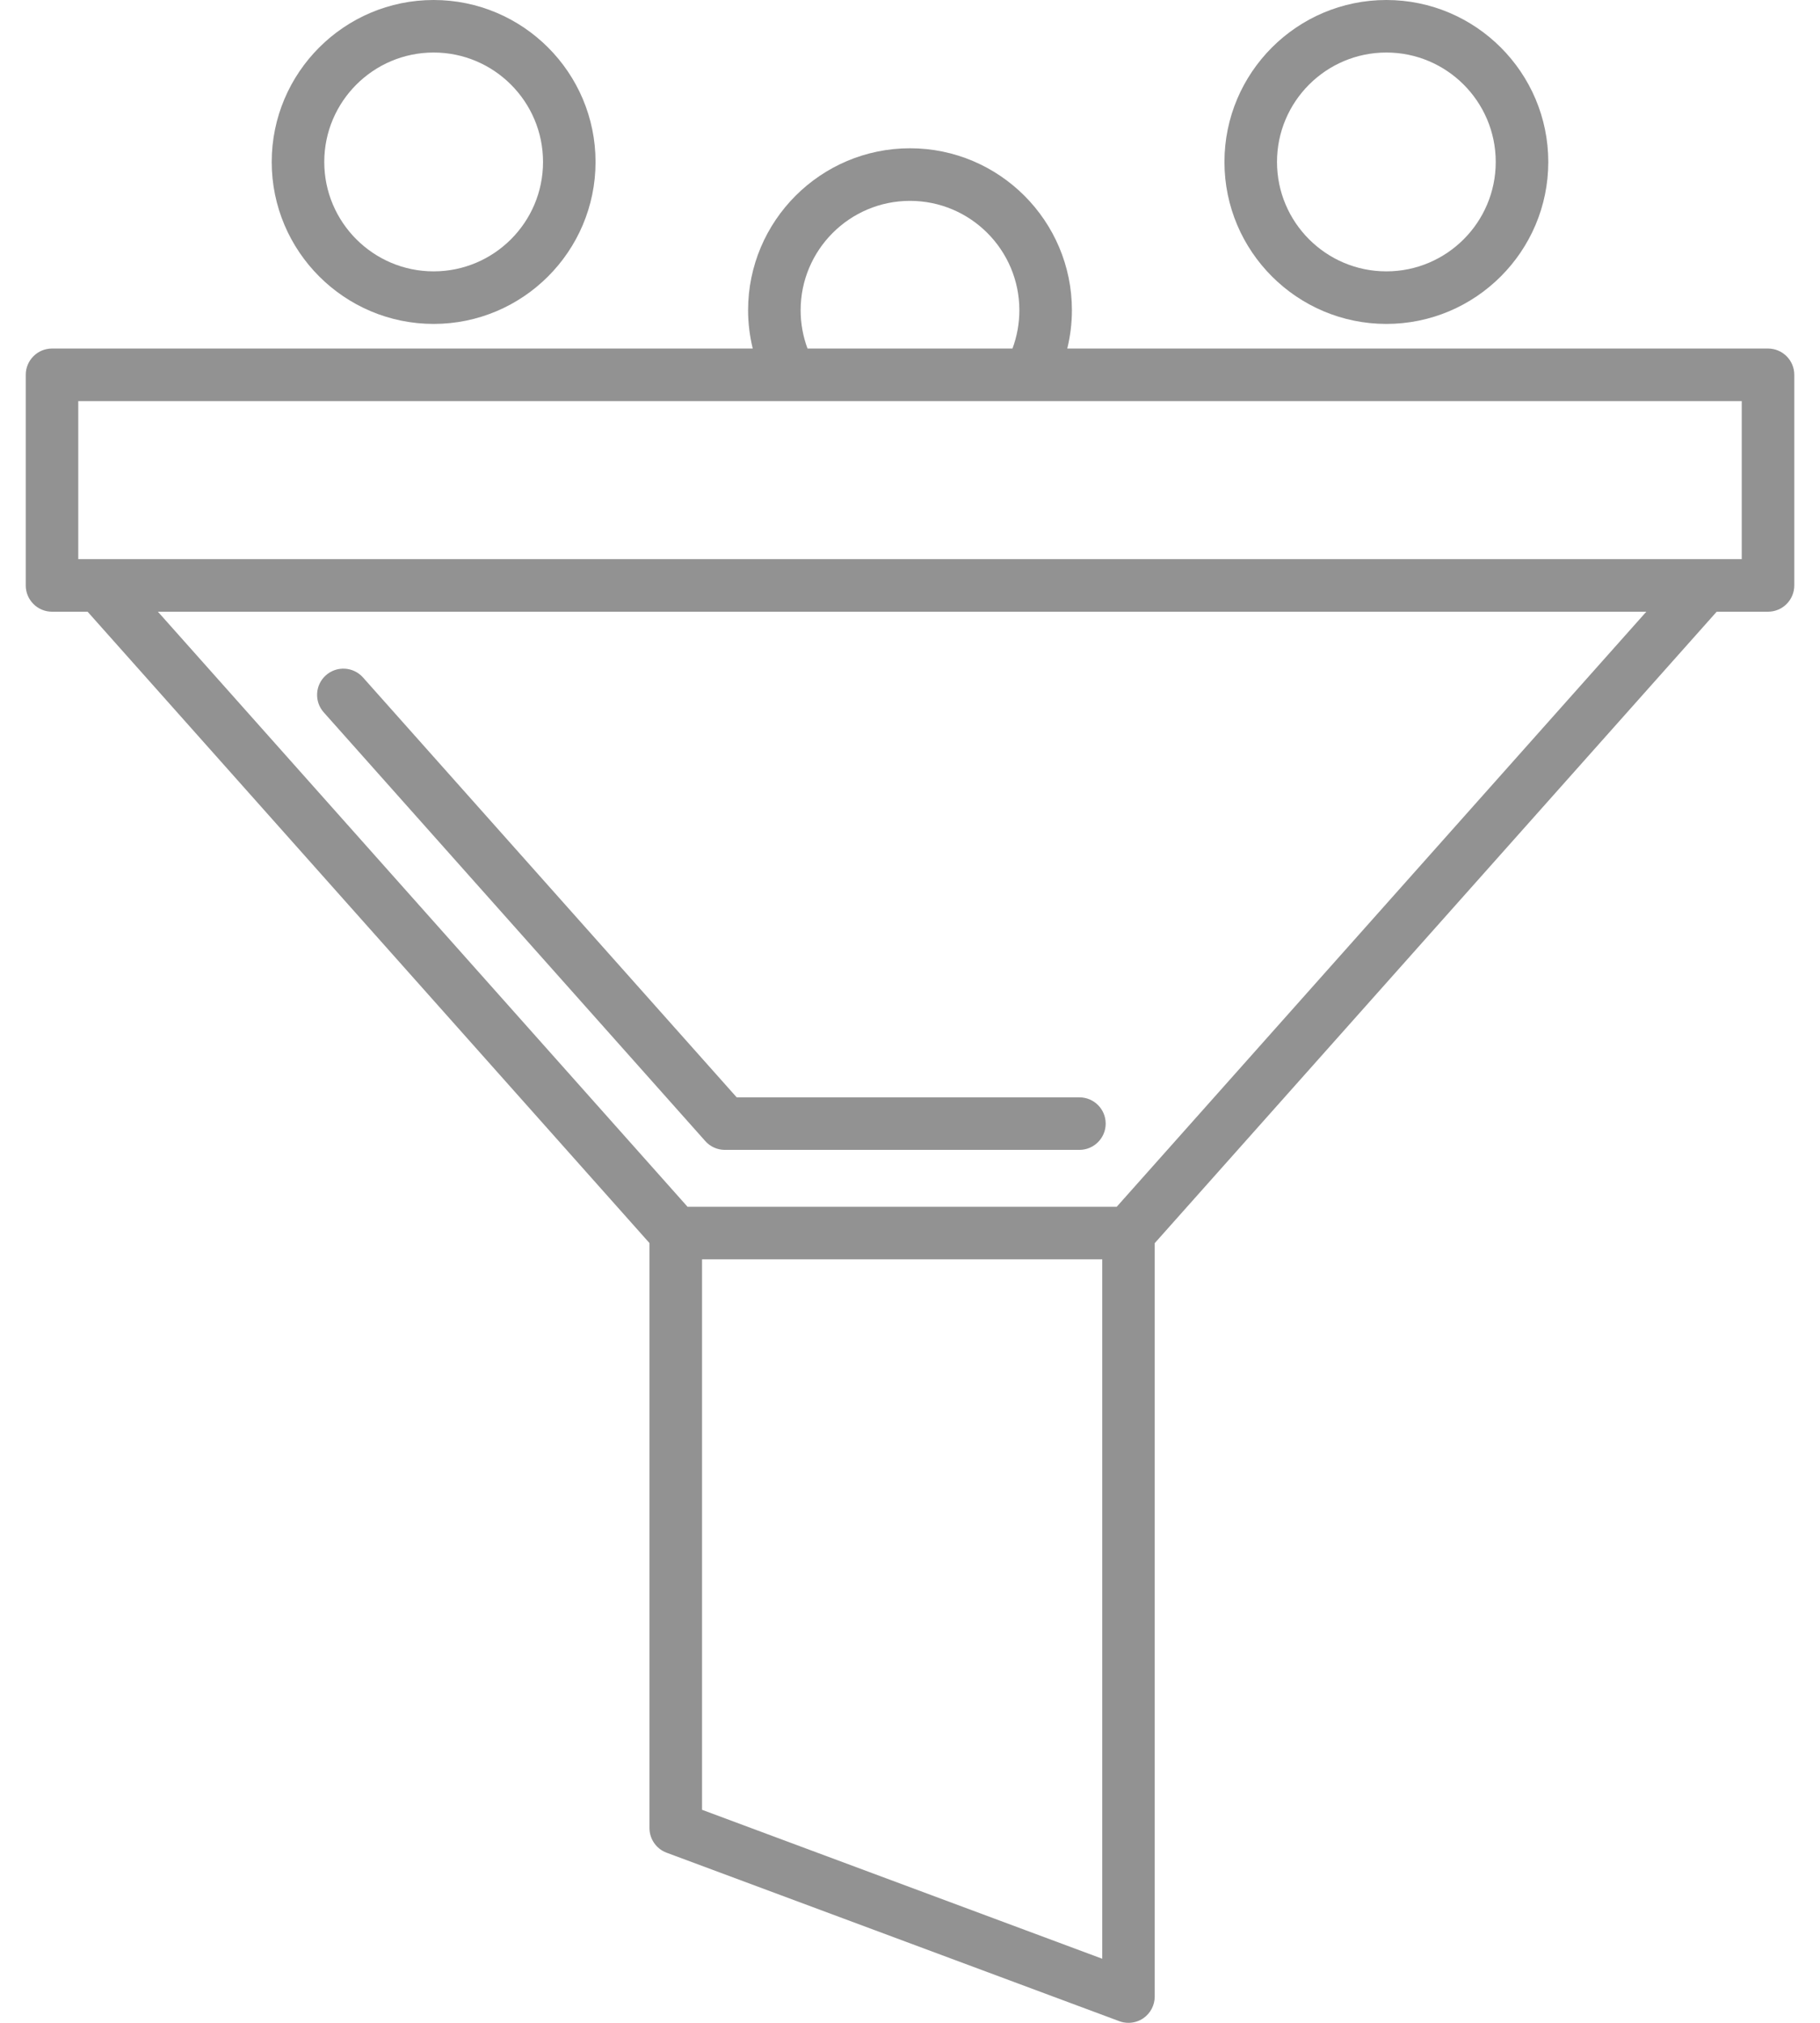 <svg width="54" height="60" viewBox="0 0 54 60" fill="none" xmlns="http://www.w3.org/2000/svg">
<g clip-path="url(#clip0_2591_23451)">
<path d="M52.457 10.338H31.666C31.757 9.967 31.804 9.586 31.804 9.202C31.804 6.553 29.649 4.398 27 4.398C24.351 4.398 22.196 6.553 22.196 9.202C22.196 9.586 22.244 9.967 22.334 10.338H1.543C1.113 10.338 0.764 10.687 0.764 11.117V17.365C0.764 17.795 1.113 18.144 1.543 18.144H2.599L19.27 36.871V54.222C19.27 54.548 19.472 54.839 19.777 54.953L33.21 59.951C33.297 59.984 33.389 60 33.481 60C33.638 60 33.794 59.953 33.927 59.861C34.136 59.715 34.261 59.476 34.261 59.221V36.874L50.935 18.144H52.457C52.888 18.144 53.237 17.795 53.237 17.365V11.117C53.237 10.687 52.888 10.338 52.457 10.338ZM23.755 9.203C23.755 7.413 25.21 5.958 27 5.958C28.79 5.958 30.245 7.413 30.245 9.203C30.245 9.591 30.175 9.977 30.041 10.338H23.959C23.825 9.977 23.755 9.591 23.755 9.203ZM32.704 58.099L20.83 53.681V37.354H32.704V58.099ZM33.133 35.795H20.4L4.685 18.144H48.847L33.133 35.795ZM51.678 16.585H2.322V11.897H51.678V16.585Z" fill="#929292"/>
<path d="M9.606 21.13L20.926 33.846C21.073 34.013 21.286 34.107 21.508 34.107H32.026C32.456 34.107 32.806 33.758 32.806 33.328C32.806 32.898 32.457 32.549 32.027 32.549H21.858L10.769 20.093C10.483 19.773 9.99 19.744 9.669 20.03C9.348 20.315 9.319 20.808 9.606 21.13Z" fill="#929292"/>
<path d="M12.866 9.608C15.515 9.608 17.67 7.453 17.67 4.804C17.67 2.155 15.515 0 12.866 0C10.217 0 8.062 2.155 8.062 4.804C8.062 7.453 10.217 9.608 12.866 9.608ZM12.866 1.558C14.656 1.558 16.112 3.014 16.112 4.804C16.112 6.594 14.656 8.049 12.866 8.049C11.077 8.049 9.621 6.594 9.621 4.804C9.621 3.014 11.077 1.558 12.866 1.558Z" fill="#929292"/>
<path d="M41.134 9.608C43.783 9.608 45.938 7.453 45.938 4.804C45.938 2.155 43.783 0 41.134 0C38.485 0 36.33 2.155 36.33 4.804C36.33 7.453 38.485 9.608 41.134 9.608ZM41.134 1.558C42.924 1.558 44.379 3.014 44.379 4.804C44.379 6.594 42.924 8.049 41.134 8.049C39.344 8.049 37.889 6.594 37.889 4.804C37.889 3.014 39.344 1.558 41.134 1.558Z" fill="#929292"/>
</g>
<defs>
<clipPath id="clip0_2591_23451">
<rect width="52.473" height="60" fill="white" transform="translate(0.764)"/>
</clipPath>
</defs>
</svg>
